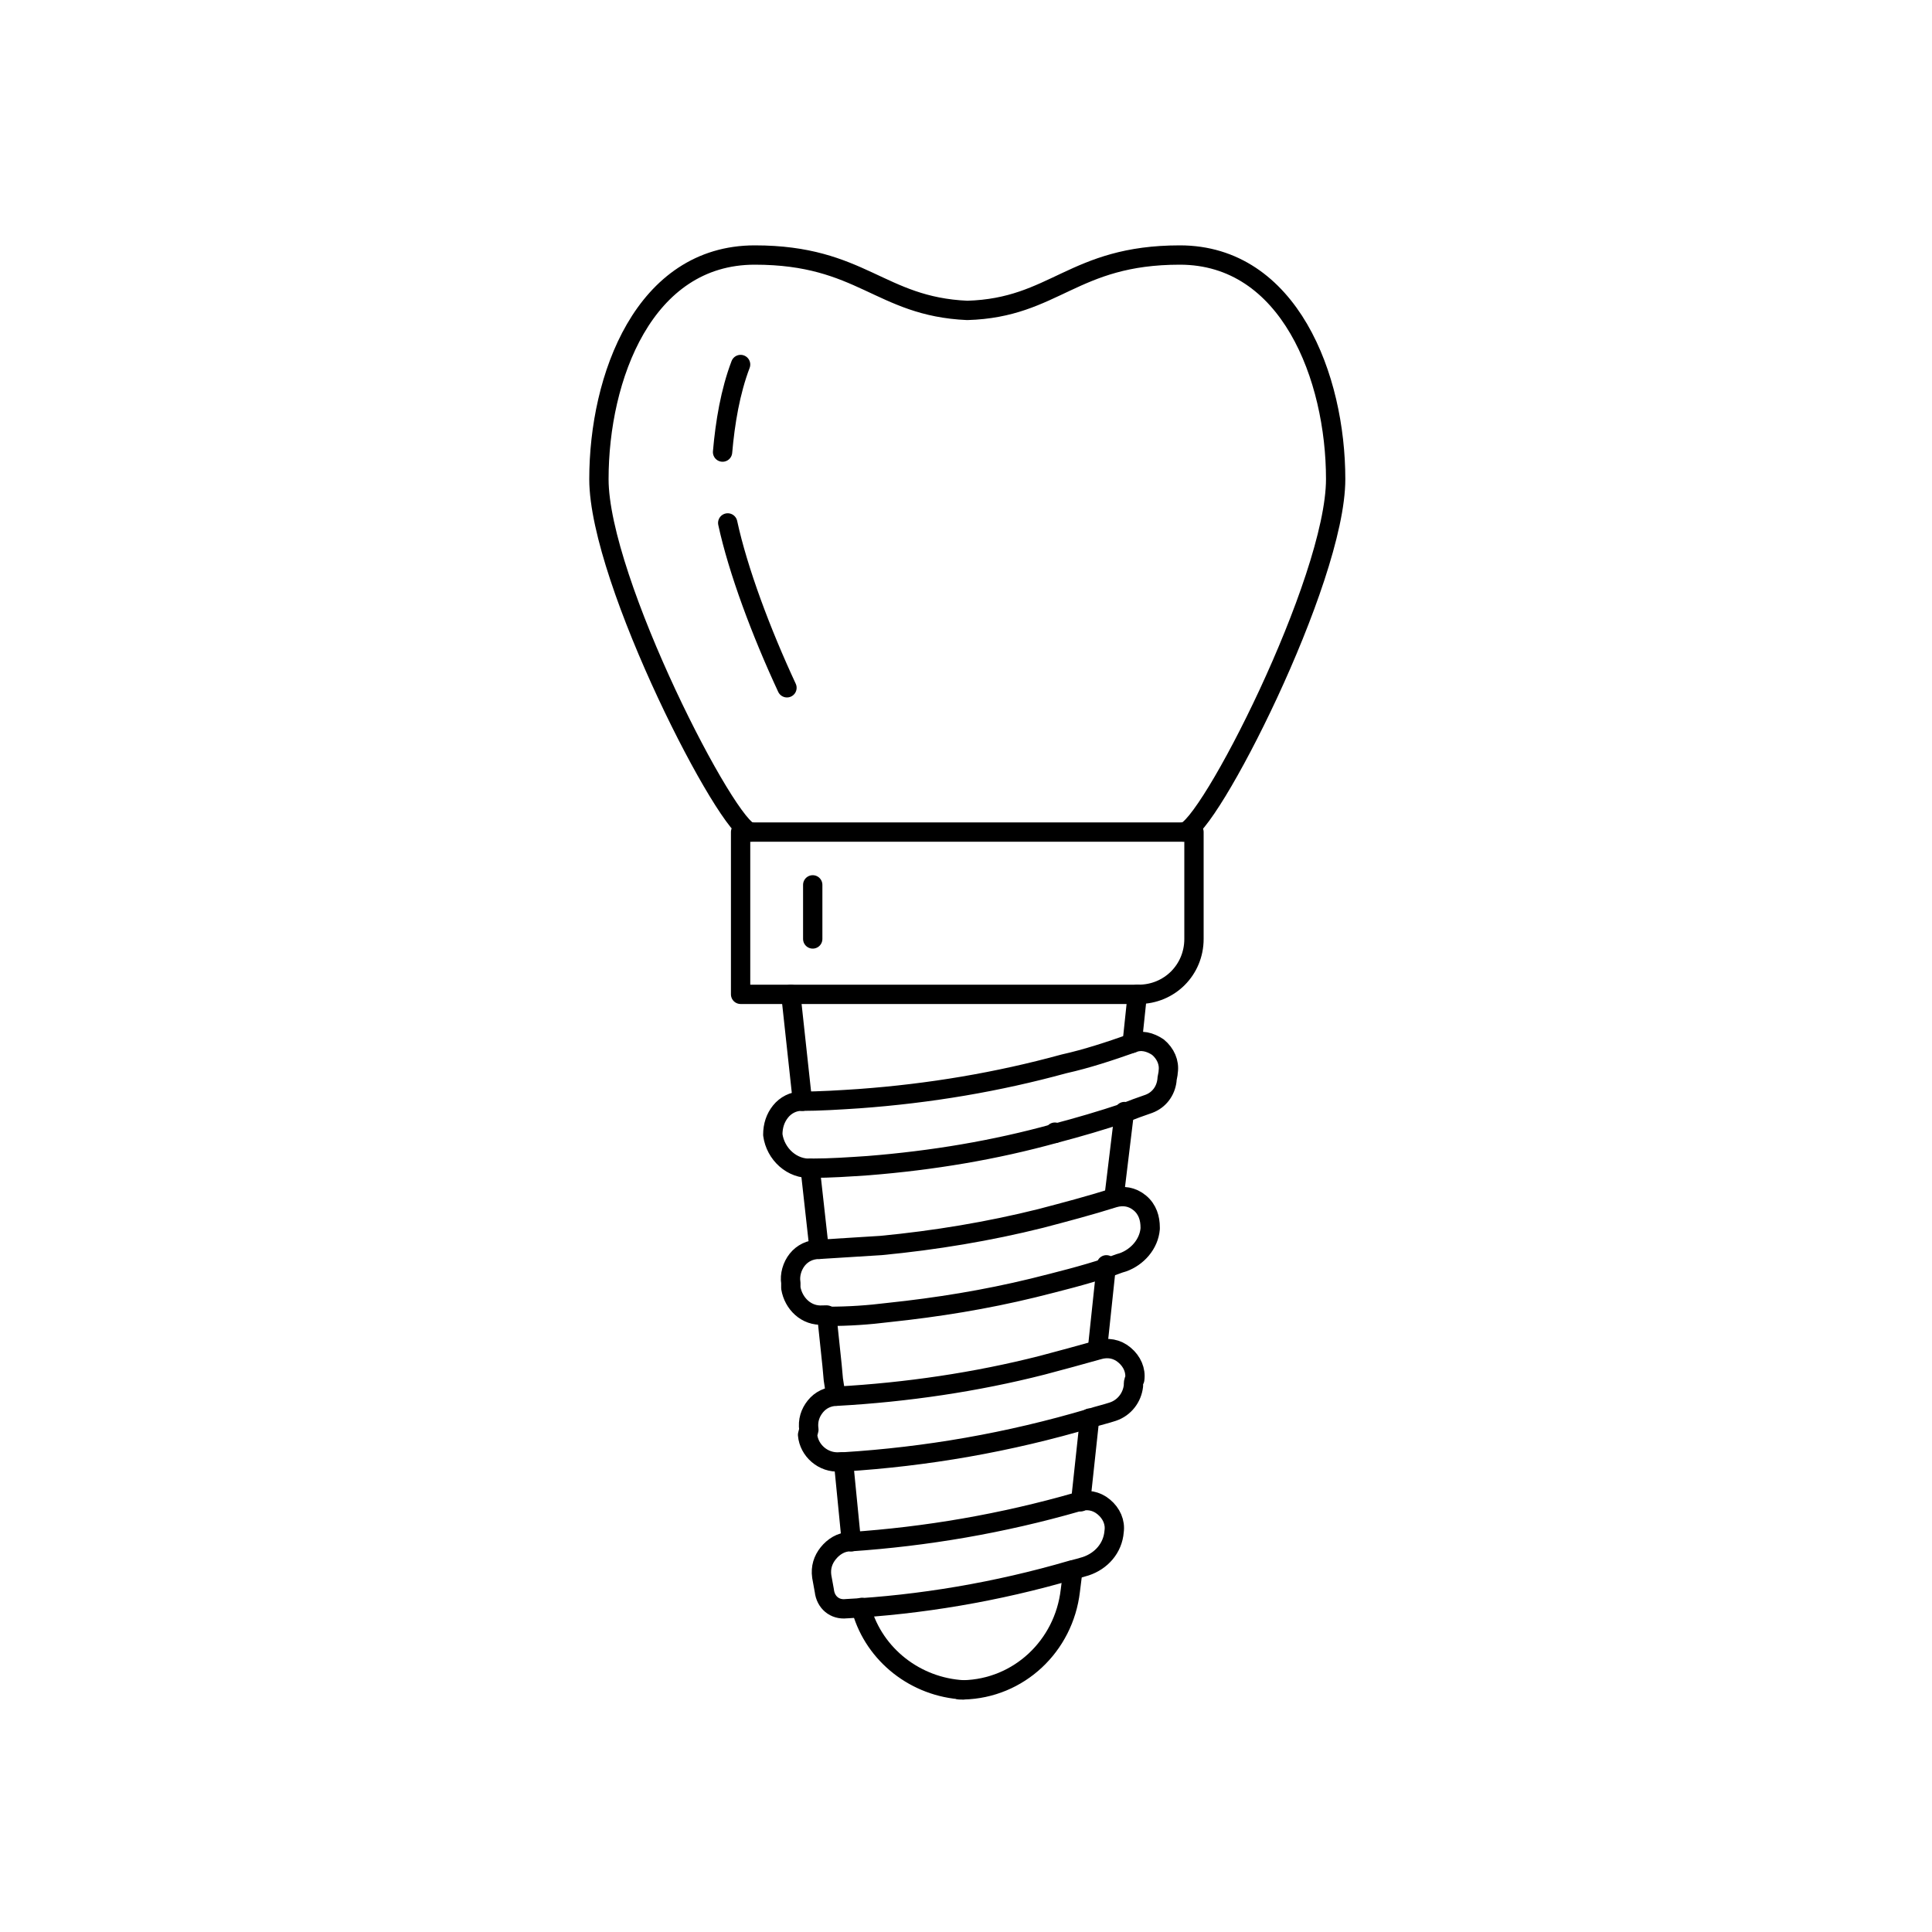 <?xml version="1.0" encoding="utf-8"?>
<!-- Generator: Adobe Illustrator 23.0.6, SVG Export Plug-In . SVG Version: 6.00 Build 0)  -->
<svg version="1.2" baseProfile="tiny" id="Vrstva_1"
	 xmlns="http://www.w3.org/2000/svg" xmlns:xlink="http://www.w3.org/1999/xlink" x="0px" y="0px" viewBox="0 0 150 150"
	 xml:space="preserve">
<g>
	<path fill="none" stroke="#000000" stroke-width="1.5" stroke-linecap="round" stroke-linejoin="round" stroke-miterlimit="10" d="
		M58.3,64.6c-1.7,0-11.8-19.5-11.8-27.4c0-7.9,3.5-17.4,12.1-17.4c8.3,0,9.7,4,16.5,4.3c6.8-0.2,8.2-4.3,16.5-4.3
		c8.5,0,12.1,9.5,12.1,17.4c0,7.9-10,27.4-11.8,27.4"/>
	<path fill="none" stroke="#000000" stroke-width="1.5" stroke-linecap="round" stroke-linejoin="round" stroke-miterlimit="10" d="
		M56.1,35.1c0.2-2.3,0.6-4.7,1.4-6.8"/>
	<path fill="none" stroke="#000000" stroke-width="1.5" stroke-linecap="round" stroke-linejoin="round" stroke-miterlimit="10" d="
		M61.1,53.4c-2-4.3-3.8-9.1-4.6-12.8"/>
	
		<line fill="none" stroke="#000000" stroke-width="1.5" stroke-linecap="round" stroke-linejoin="round" stroke-miterlimit="10" x1="81.9" y1="88" x2="81.9" y2="87.9"/>
	<path fill="none" stroke="#000000" stroke-width="1.5" stroke-linecap="round" stroke-linejoin="round" stroke-miterlimit="10" d="
		M92.7,64.6v8.3c0,2.4-1.9,4.3-4.3,4.3H57.5V64.6H92.7z"/>
	
		<polyline fill="none" stroke="#000000" stroke-width="1.5" stroke-linecap="round" stroke-linejoin="round" stroke-miterlimit="10" points="
		62.9,90.7 62.9,90.7 63.6,97 	"/>
	
		<polyline fill="none" stroke="#000000" stroke-width="1.5" stroke-linecap="round" stroke-linejoin="round" stroke-miterlimit="10" points="
		65.4,113.5 65.5,113.6 66.1,119.7 	"/>
	<path fill="none" stroke="#000000" stroke-width="1.5" stroke-linecap="round" stroke-linejoin="round" stroke-miterlimit="10" d="
		M74.8,131.2C74.8,131.2,74.8,131.2,74.8,131.2c-3.7-0.2-6.9-2.7-7.9-6.2c0-0.1,0-0.1,0-0.2"/>
	
		<polyline fill="none" stroke="#000000" stroke-width="1.5" stroke-linecap="round" stroke-linejoin="round" stroke-miterlimit="10" points="
		64.2,102.1 64.2,102.2 64.6,106 64.7,107.1 64.9,108.4 	"/>
	
		<line fill="none" stroke="#000000" stroke-width="1.5" stroke-linecap="round" stroke-linejoin="round" stroke-miterlimit="10" x1="62.3" y1="85.5" x2="61.4" y2="77.2"/>
	
		<polyline fill="none" stroke="#000000" stroke-width="1.5" stroke-linecap="round" stroke-linejoin="round" stroke-miterlimit="10" points="
		85.9,98.2 85.9,98.2 85.2,104.8 	"/>
	<path fill="none" stroke="#000000" stroke-width="1.5" stroke-linecap="round" stroke-linejoin="round" stroke-miterlimit="10" d="
		M74.5,131.2c0.1,0,0.2,0,0.3,0c0,0,0,0,0,0c4.3-0.1,7.8-3.4,8.3-7.7l0.2-1.6"/>
	
		<line fill="none" stroke="#000000" stroke-width="1.5" stroke-linecap="round" stroke-linejoin="round" stroke-miterlimit="10" x1="88.3" y1="77.2" x2="87.9" y2="81"/>
	
		<line fill="none" stroke="#000000" stroke-width="1.5" stroke-linecap="round" stroke-linejoin="round" stroke-miterlimit="10" x1="84.6" y1="110.1" x2="83.9" y2="116.6"/>
	
		<line fill="none" stroke="#000000" stroke-width="1.5" stroke-linecap="round" stroke-linejoin="round" stroke-miterlimit="10" x1="87.3" y1="86.3" x2="86.5" y2="92.9"/>
	<path fill="none" stroke="#000000" stroke-width="1.5" stroke-linecap="round" stroke-linejoin="round" stroke-miterlimit="10" d="
		M60,88.1c0.2,1.5,1.5,2.7,3,2.6c1.5,0,2.9-0.1,4.4-0.2c5-0.4,9.8-1.2,14.5-2.5v0c1.9-0.5,3.6-1,5.4-1.6c0.5-0.2,1.3-0.5,1.9-0.7
		c0.8-0.3,1.3-1,1.4-1.8c0-0.2,0.1-0.5,0.1-0.7c0.1-0.7-0.2-1.4-0.8-1.9c-0.6-0.4-1.3-0.6-2-0.3l0,0c0,0,0,0,0,0
		c-1.7,0.6-3.5,1.2-5.3,1.6c-5.1,1.4-10.4,2.3-15.9,2.7c-1.5,0.1-3.1,0.2-4.5,0.2c-0.6,0-1.2,0.3-1.6,0.8C60.2,86.8,60,87.4,60,88.1
		L60,88.1z"/>
	<path fill="none" stroke="#000000" stroke-width="1.5" stroke-linecap="round" stroke-linejoin="round" stroke-miterlimit="10" d="
		M63.9,102.1c-1.3,0.1-2.3-0.9-2.5-2.1l0-0.4c-0.1-0.6,0.1-1.3,0.5-1.8c0.4-0.5,1-0.8,1.7-0.8c0,0,0,0,0,0c1.6-0.1,3.2-0.2,4.8-0.3
		c4.2-0.4,8.4-1.1,12.4-2.1c1.9-0.5,3.8-1,5.7-1.6c0,0,0,0,0,0c0.7-0.2,1.4-0.1,2,0.4c0.6,0.5,0.8,1.2,0.8,1.9l0,0.1
		c-0.1,1.2-1,2.2-2.1,2.6c-0.4,0.1-0.8,0.3-1.2,0.4v0c-1.8,0.6-3.8,1.1-5.8,1.6c-3.7,0.9-7.4,1.5-11.2,1.9c-1.6,0.2-3.1,0.3-4.7,0.3
		C64.1,102.1,64,102.1,63.9,102.1z"/>
	<path fill="none" stroke="#000000" stroke-width="1.5" stroke-linecap="round" stroke-linejoin="round" stroke-miterlimit="10" d="
		M62.7,111.4c0.1,1.2,1.2,2.2,2.5,2.1c0.1,0,0.2,0,0.3,0c6.4-0.4,12.8-1.5,19.2-3.4c0.6-0.2,1.1-0.3,1.7-0.5c0.9-0.3,1.5-1.1,1.6-2
		c0-0.2,0-0.4,0.1-0.5c0.1-0.7-0.2-1.4-0.8-1.9c-0.6-0.5-1.3-0.6-2-0.4c0,0,0,0,0,0c-1.4,0.4-2.9,0.8-4.4,1.2
		c-5.1,1.3-10.5,2.1-15.9,2.4c0,0,0,0,0,0c-0.7,0-1.3,0.3-1.7,0.8c-0.4,0.5-0.6,1.1-0.5,1.8L62.7,111.4z"/>
	<path fill="none" stroke="#000000" stroke-width="1.5" stroke-linecap="round" stroke-linejoin="round" stroke-miterlimit="10" d="
		M64,123.5c0.1,0.9,0.8,1.5,1.7,1.4c5.7-0.3,11.7-1.3,17.5-3c0.4-0.1,0.8-0.2,1.1-0.3c1.2-0.4,2.1-1.4,2.2-2.7l0,0
		c0.1-0.7-0.2-1.4-0.8-1.9c-0.6-0.5-1.3-0.6-2-0.4c0,0,0,0,0,0c-5.9,1.7-11.8,2.7-17.7,3.1c0,0,0,0,0,0c-0.7,0-1.3,0.4-1.7,0.9
		c-0.4,0.5-0.6,1.1-0.5,1.8L64,123.5C64,123.5,64,123.5,64,123.5z"/>
	
		<line fill="none" stroke="#000000" stroke-width="1.5" stroke-linecap="round" stroke-linejoin="round" stroke-miterlimit="10" x1="63.1" y1="68.7" x2="63.1" y2="72.9"/>
</g>
</svg>
